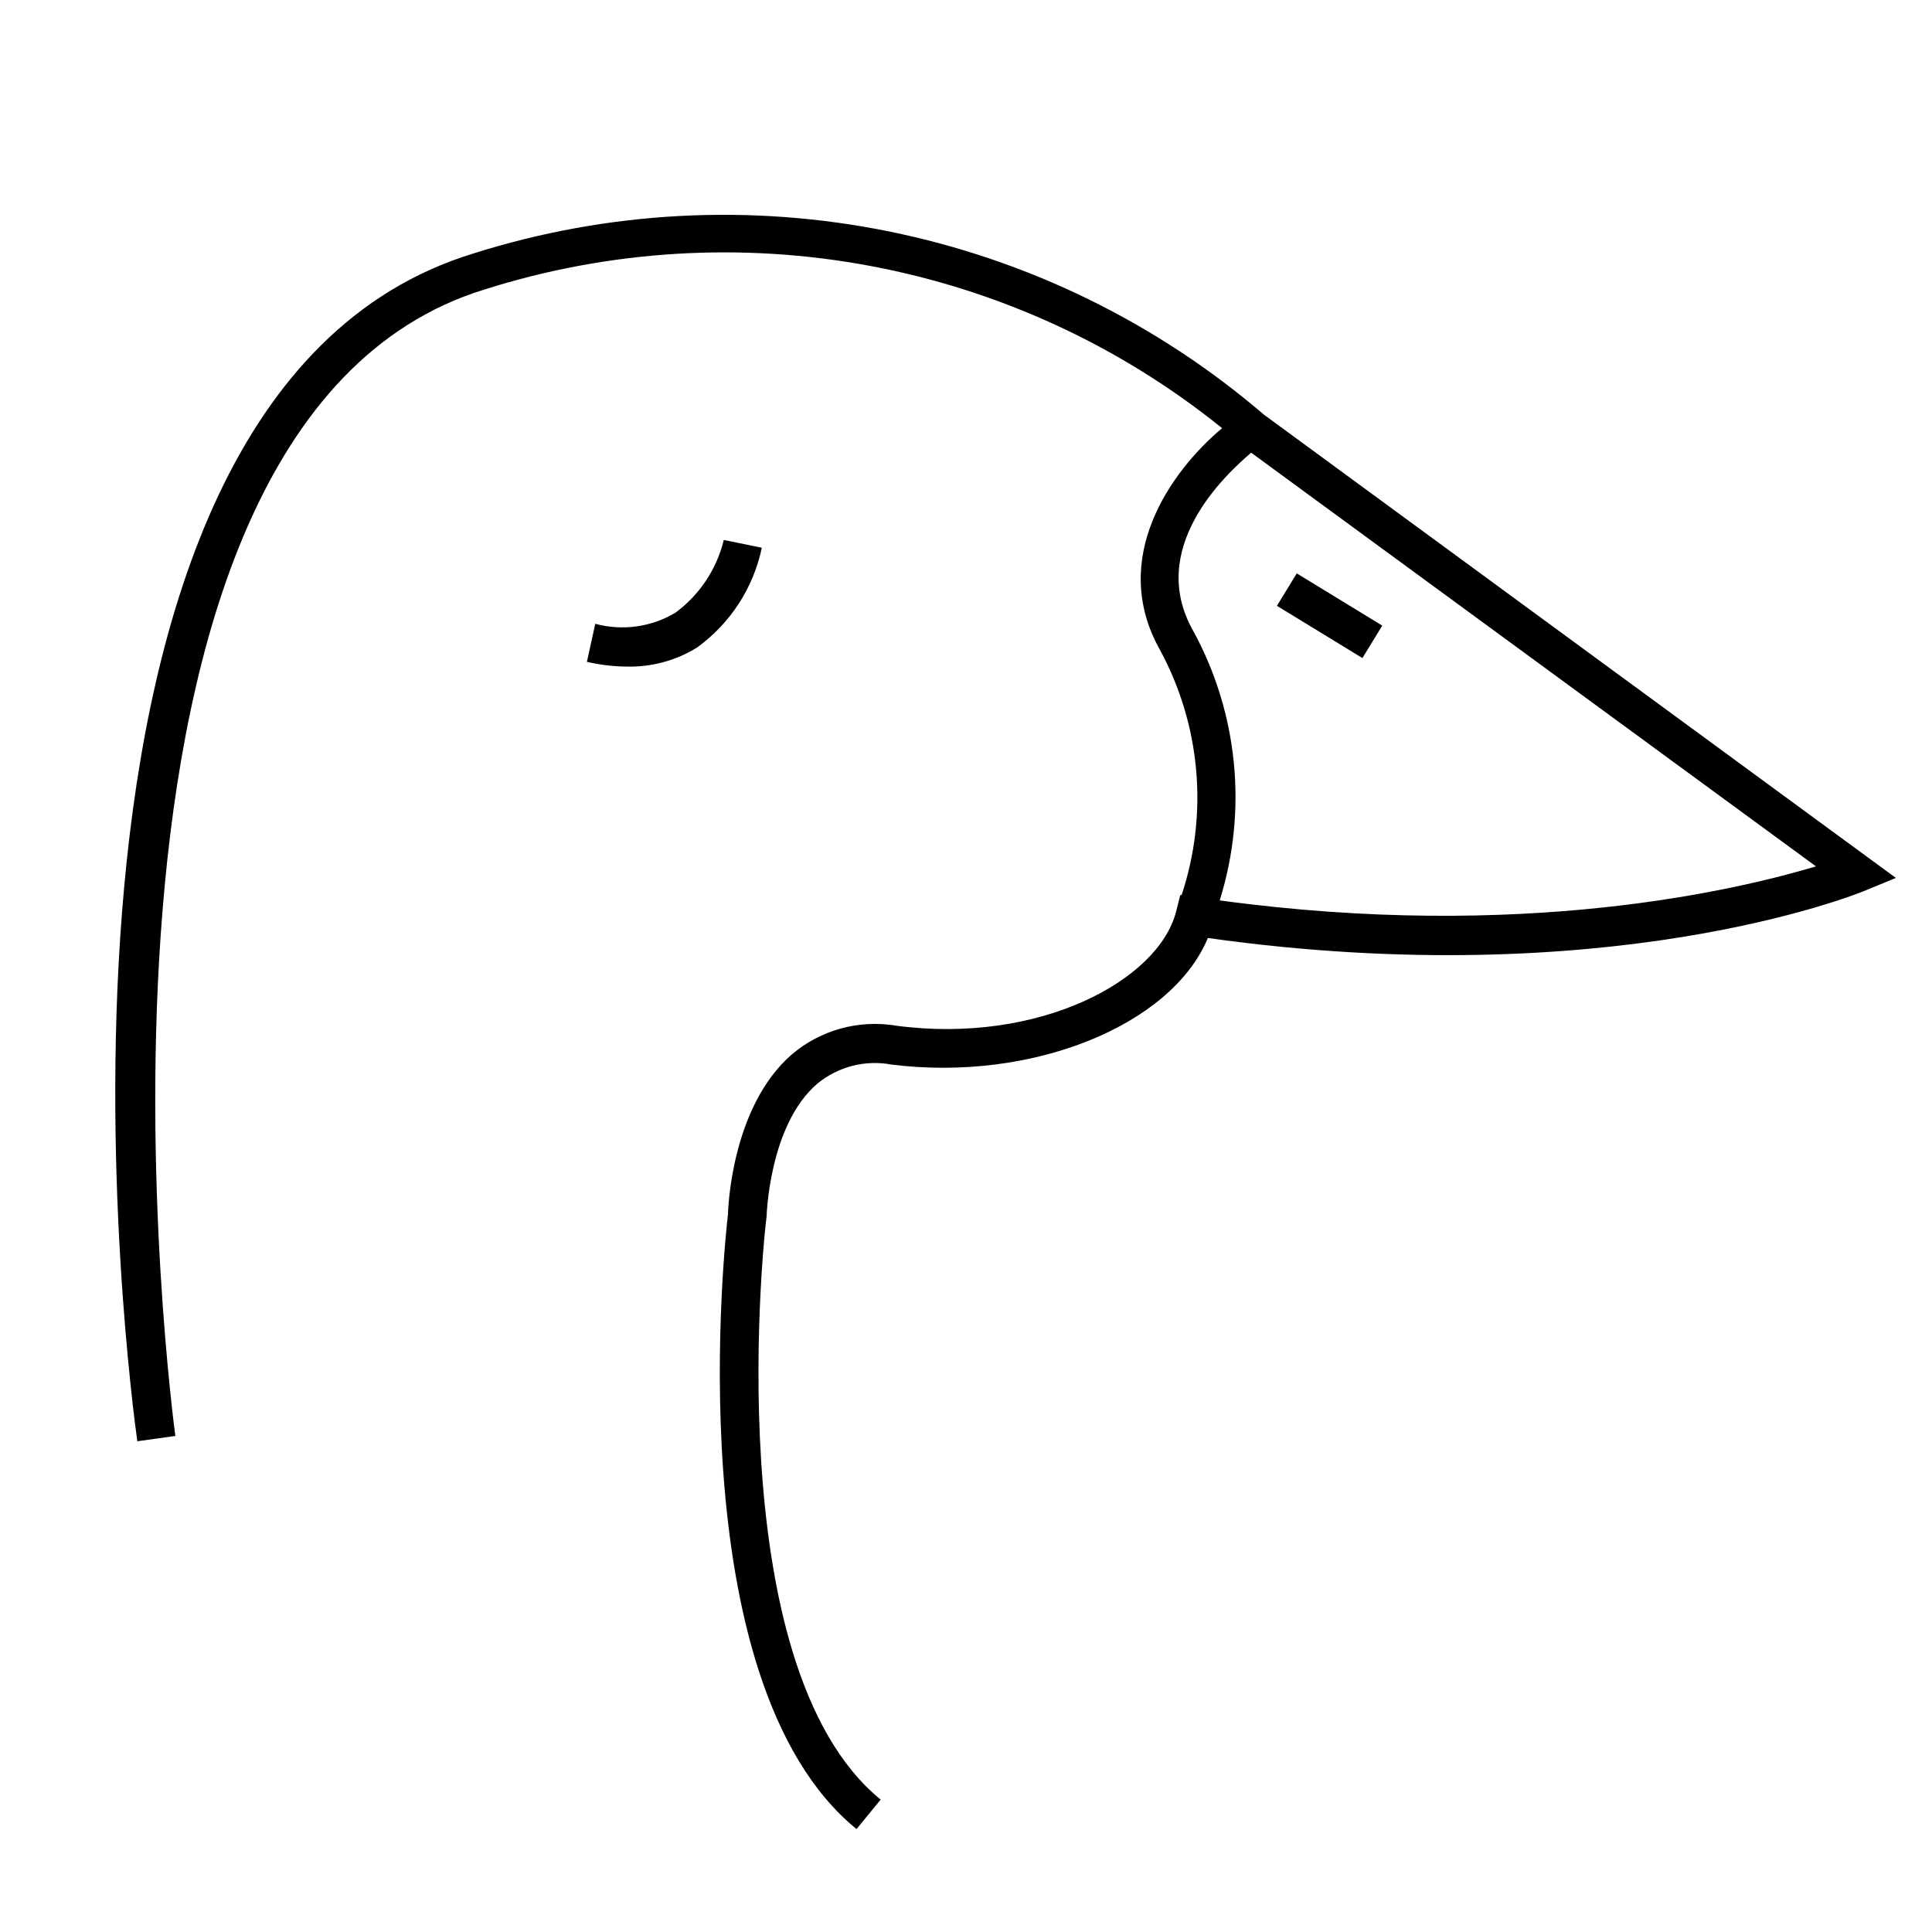 <?xml version="1.0" encoding="UTF-8"?>
<!-- Uploaded to: ICON Repo, www.svgrepo.com, Generator: ICON Repo Mixer Tools -->
<svg fill="#000000" width="800px" height="800px" version="1.1" viewBox="144 144 512 512" xmlns="http://www.w3.org/2000/svg">
 <g>
  <path d="m269.31 211.22c-126.25 38.742-90.484 303.54-88.922 314.73l10.078-1.41c-0.352-2.672-35.973-267.52 81.867-303.8 33.09-10.508 68.266-12.656 102.39-6.246s66.125 21.172 93.145 42.977c-13.754 11.535-30.027 34.609-16.477 58.742 10.809 19.941 12.887 43.465 5.742 64.992h-0.352l-1.109 4.383c-4.637 18.188-36.223 35.266-74.211 30.23v-0.004c-9.875-1.656-19.977 1.129-27.609 7.609-16.223 14.055-16.93 41.664-16.93 42.371-0.605 5.039-14.008 123.68 34.059 162.93l6.398-7.809c-43.832-35.77-30.582-152.75-30.23-154.47 0 0 0.605-24.285 13.453-35.266l0.004-0.004c5.504-4.531 12.742-6.379 19.75-5.039 37.332 4.637 74.16-10.48 83.734-33.555 105.8 14.863 171.3-11.387 174.02-12.496l8.312-3.426-167.47-122.77c-28.422-24.367-62.594-41.074-99.281-48.539-36.684-7.469-74.668-5.449-110.36 5.867zm197.95 171.3 0.004-0.004c7.398-23.754 4.852-49.492-7.055-71.34-12.293-21.664 7.961-40.91 15.367-47.207l149.68 109.63c-20.957 6.25-77.938 19.902-157.99 9.02z"/>
  <path d="m482.4 304.55 5.254-8.598 22.656 13.844-5.254 8.598z"/>
  <path d="m345.89 289.16-10.078-2.066c-1.879 7.746-6.426 14.578-12.848 19.297-6.383 3.805-14.035 4.859-21.211 2.922l-2.215 10.078c3.453 0.805 6.984 1.23 10.531 1.258 6.57 0.172 13.047-1.578 18.641-5.039 8.82-6.367 14.945-15.801 17.18-26.449z"/>
 </g>
</svg>